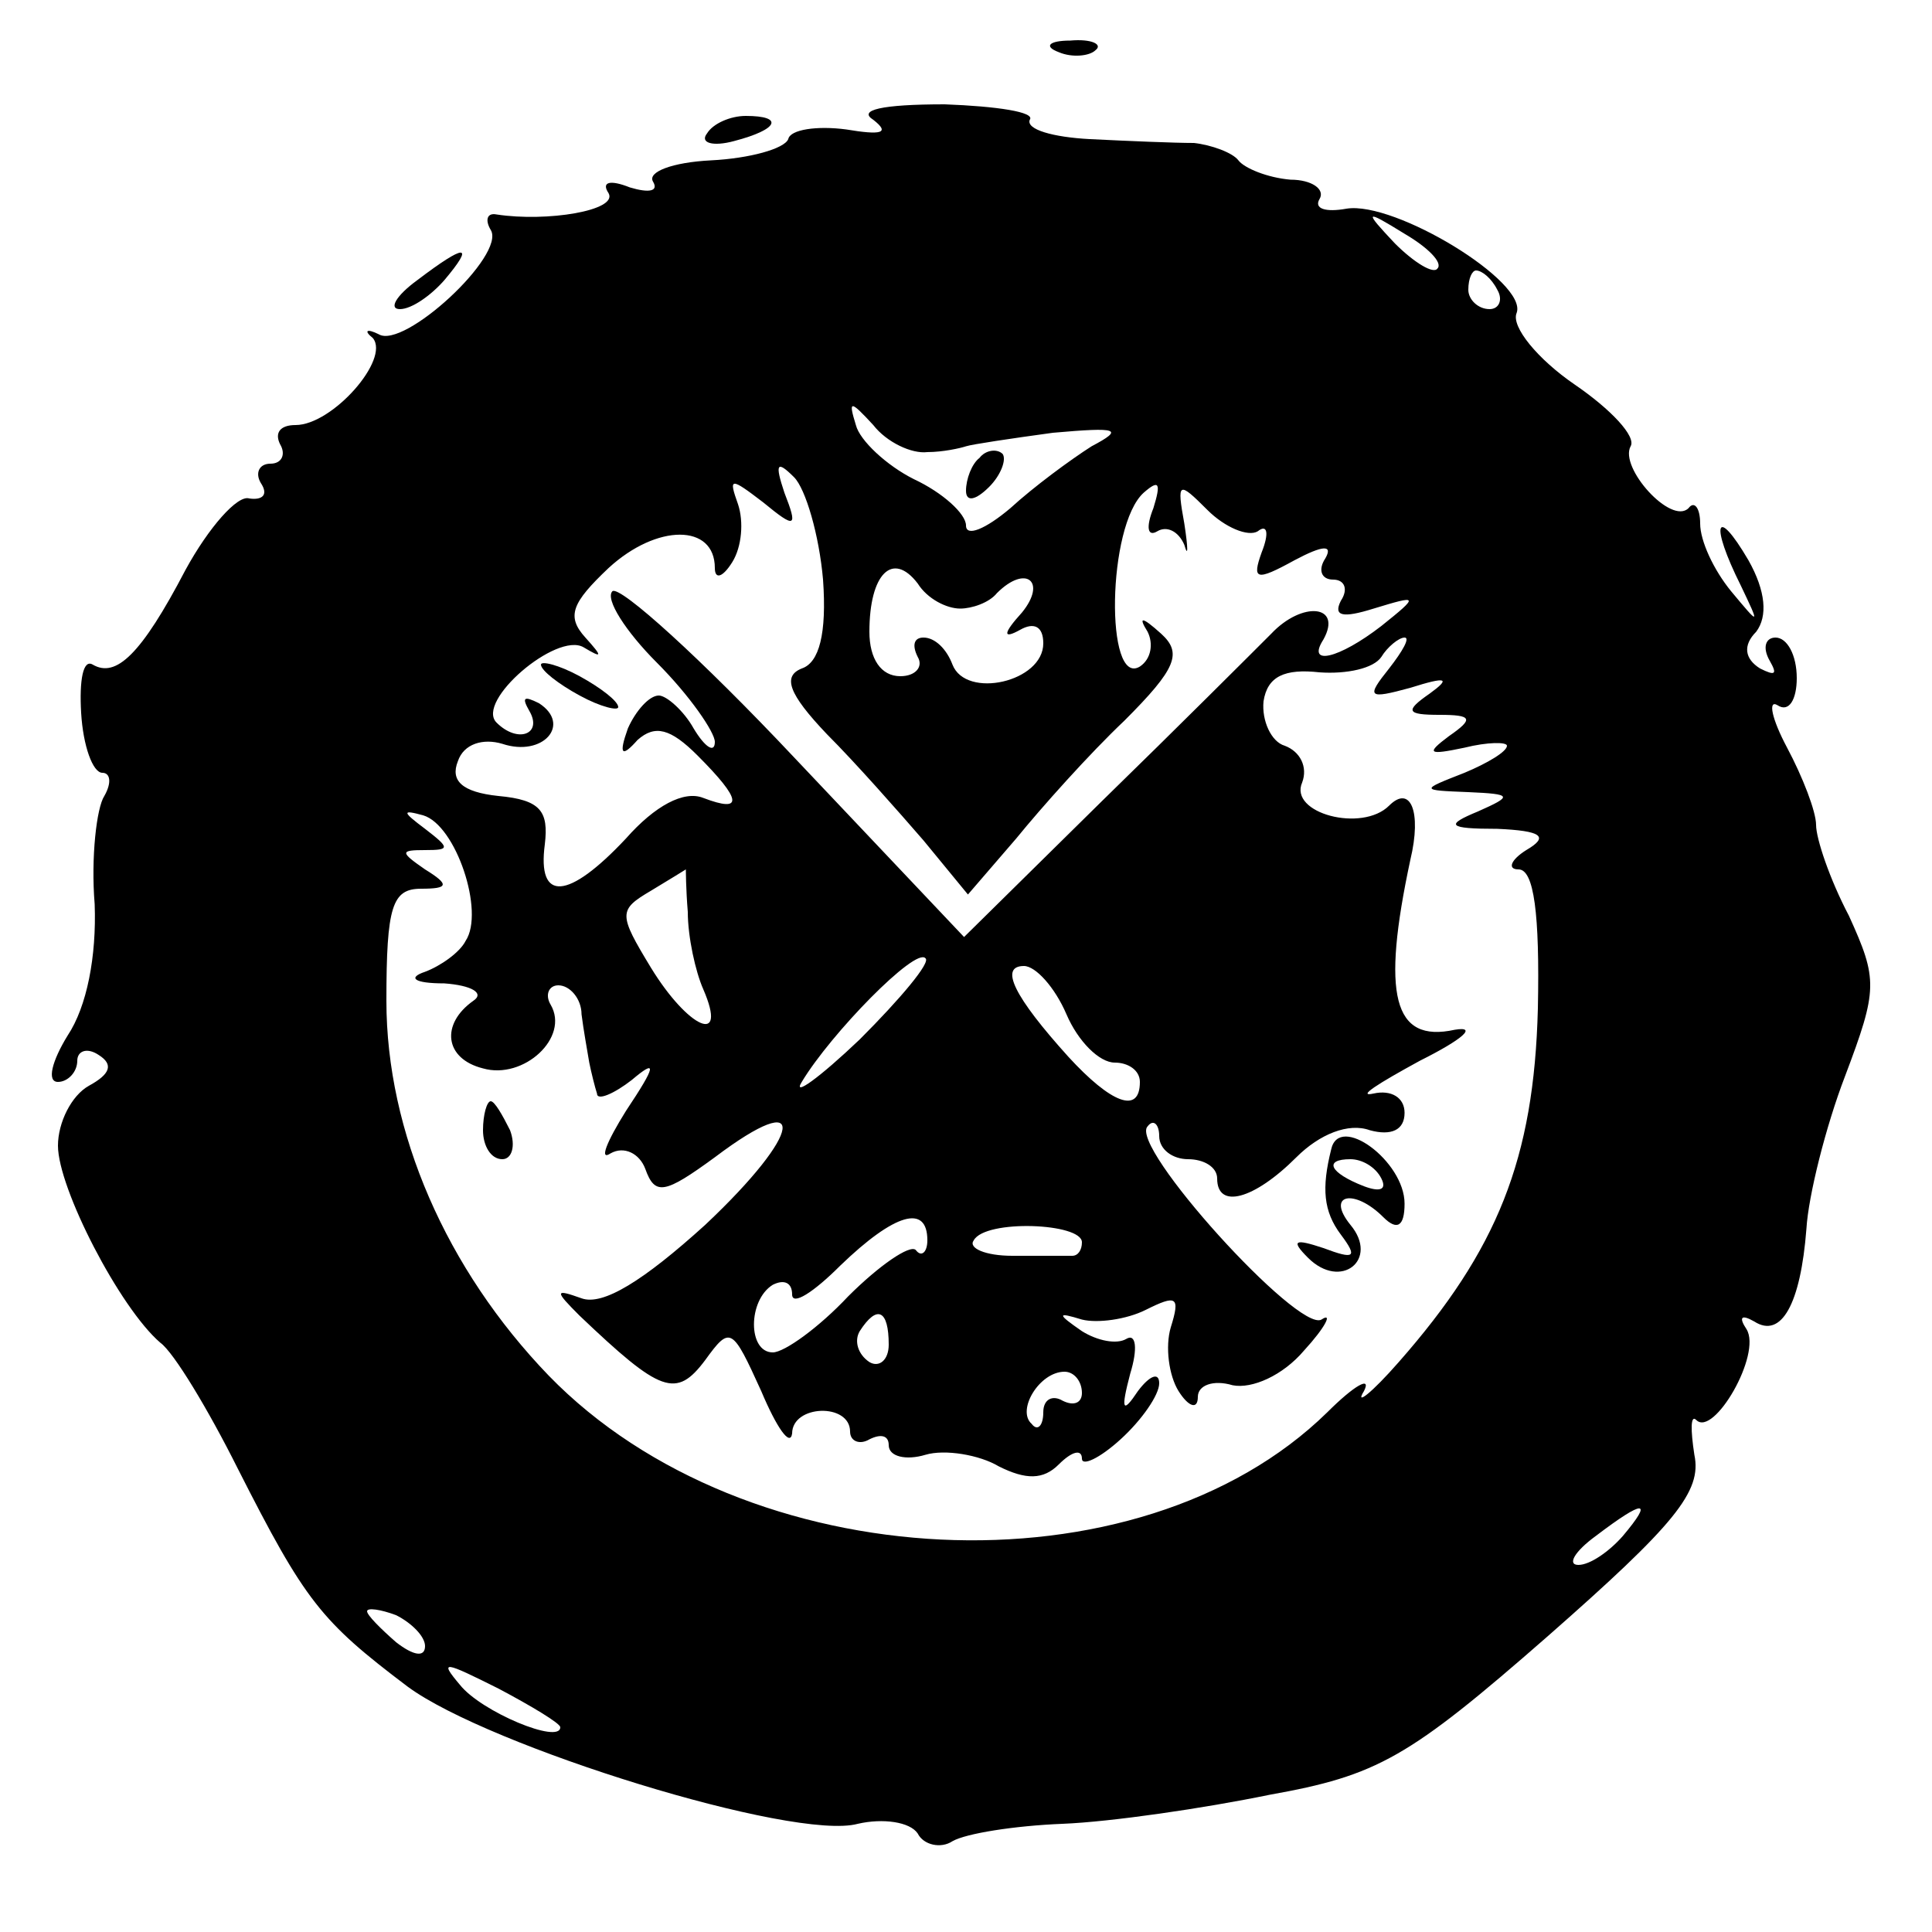 <?xml version="1.0" standalone="no"?>
<!DOCTYPE svg PUBLIC "-//W3C//DTD SVG 20010904//EN"
 "http://www.w3.org/TR/2001/REC-SVG-20010904/DTD/svg10.dtd">
<svg version="1.0" xmlns="http://www.w3.org/2000/svg"
 width="100pt" height="100pt" viewBox="0 0 100 100"
 preserveAspectRatio="xMidYMid meet">
<g transform="translate(0,100) scale(0.1,-0.1)"
fill="#000000" stroke="none">
<path d="M548 973 c7 -3 16 -2 19 1 4 3 -2 6 -13 5 -11 0 -14 -3 -6 -6z"/>
<path d="M452 938 c9 -7 4 -8 -14 -5 -15 2 -29 0 -30 -5 -2 -5 -20 -10 -40
-11 -20 -1 -33 -6 -30 -11 3 -5 -2 -6 -12 -3 -10 4 -15 3 -11 -3 5 -9 -32 -15
-58 -11 -5 1 -6 -3 -3 -8 8 -13 -45 -62 -58 -54 -6 3 -8 2 -3 -2 9 -11 -21
-45 -40 -45 -8 0 -11 -4 -8 -10 3 -5 1 -10 -5 -10 -6 0 -8 -5 -5 -10 4 -6 1
-9 -6 -8 -6 2 -21 -15 -33 -37 -23 -44 -36 -56 -48 -49 -5 3 -7 -8 -6 -25 1
-17 6 -31 11 -31 4 0 5 -5 1 -12 -4 -6 -7 -32 -5 -56 1 -27 -4 -53 -14 -68 -8
-13 -11 -24 -5 -24 5 0 10 5 10 11 0 5 5 7 11 3 8 -5 6 -10 -5 -16 -9 -5 -16
-19 -16 -31 0 -22 32 -84 53 -102 7 -5 25 -35 40 -65 35 -69 43 -79 88 -113
42 -31 200 -80 233 -71 13 3 27 1 31 -5 3 -6 12 -8 18 -4 7 4 32 8 57 9 25 1
73 8 107 15 56 10 72 19 144 82 66 58 80 75 76 94 -2 13 -2 21 1 18 9 -9 34
34 26 47 -4 6 -3 8 4 4 14 -9 24 9 27 48 1 17 10 53 20 79 17 45 17 50 2 83
-10 19 -17 40 -17 47 0 7 -7 25 -15 40 -8 15 -10 25 -5 22 6 -4 10 3 10 14 0
12 -5 21 -11 21 -5 0 -7 -5 -3 -12 4 -7 3 -8 -5 -4 -8 5 -9 12 -2 19 6 8 5 21
-4 37 -17 29 -20 19 -4 -13 10 -21 10 -21 -5 -3 -9 11 -16 26 -16 35 0 8 -3
12 -6 8 -9 -9 -36 21 -30 32 3 5 -10 19 -29 32 -19 13 -33 30 -30 37 6 16 -63
58 -88 54 -11 -2 -17 0 -14 5 3 5 -4 10 -15 10 -12 1 -24 6 -27 10 -3 4 -14 8
-23 9 -10 0 -34 1 -54 2 -19 1 -33 5 -31 10 3 4 -17 7 -44 8 -33 0 -45 -3 -37
-8z m292 -77 c-2 -3 -12 3 -22 13 -16 17 -16 18 5 5 12 -7 20 -15 17 -18z m31
-11 c3 -5 1 -10 -4 -10 -6 0 -11 5 -11 10 0 6 2 10 4 10 3 0 8 -4 11 -10z
m-295 -84 c8 0 17 2 20 3 3 1 23 4 45 7 34 3 37 2 20 -7 -11 -7 -30 -21 -42
-32 -13 -11 -23 -15 -23 -9 0 6 -12 17 -27 24 -14 7 -28 20 -30 28 -4 13 -3
13 9 0 7 -9 20 -15 28 -14z m-54 -66 c2 -28 -2 -43 -11 -46 -10 -4 -7 -13 13
-34 15 -15 37 -40 50 -55 l23 -28 25 29 c13 16 38 44 56 61 27 27 30 35 19 45
-10 9 -12 9 -7 1 3 -6 2 -14 -4 -18 -18 -11 -17 73 2 90 8 7 9 5 5 -8 -4 -10
-3 -15 2 -12 5 3 11 0 14 -7 2 -7 2 -2 0 11 -4 22 -3 22 12 7 9 -9 21 -14 26
-11 5 4 6 -1 2 -11 -5 -14 -3 -15 17 -4 15 8 20 8 16 1 -4 -6 -2 -11 4 -11 6
0 8 -5 4 -11 -4 -8 1 -9 17 -4 23 7 24 7 4 -9 -22 -17 -39 -21 -30 -7 10 18
-11 20 -27 3 -9 -9 -48 -48 -88 -87 l-71 -70 -88 93 c-48 51 -90 89 -94 86 -4
-4 7 -21 23 -37 17 -17 30 -36 30 -41 0 -6 -5 -3 -11 7 -5 9 -14 17 -18 17 -5
0 -12 -8 -16 -17 -5 -14 -3 -15 5 -6 9 8 17 6 31 -8 23 -23 24 -30 3 -22 -10
4 -25 -4 -40 -21 -30 -32 -46 -33 -42 -3 2 17 -2 23 -24 25 -19 2 -25 8 -21
18 3 9 13 12 23 9 21 -7 36 10 19 21 -8 4 -9 3 -5 -4 7 -12 -6 -17 -17 -6 -11
11 31 47 45 39 10 -6 10 -5 1 5 -10 11 -7 18 12 36 25 23 55 23 55 0 0 -6 4
-5 9 3 5 8 6 21 3 30 -5 14 -4 14 13 1 17 -14 18 -13 11 5 -5 15 -4 17 5 8 6
-6 13 -30 15 -53z m71 -15 c6 0 15 3 19 8 15 15 26 6 13 -10 -10 -11 -10 -14
-1 -9 7 4 12 2 12 -7 0 -20 -40 -29 -47 -11 -3 8 -9 14 -15 14 -5 0 -6 -4 -3
-10 3 -5 -1 -10 -9 -10 -10 0 -16 9 -16 23 0 30 12 42 25 25 5 -8 15 -13 22
-13z m222 -31 c-12 -15 -11 -16 11 -10 19 6 21 5 10 -3 -13 -9 -12 -11 5 -11
17 0 18 -2 5 -11 -12 -9 -11 -10 8 -6 12 3 22 3 22 1 0 -3 -10 -9 -22 -14 -23
-9 -23 -9 2 -10 23 -1 23 -2 5 -10 -17 -7 -16 -9 10 -9 23 -1 27 -4 15 -11 -8
-5 -10 -10 -4 -10 8 0 11 -23 10 -72 -2 -78 -21 -125 -72 -183 -14 -16 -23
-23 -18 -15 4 8 -5 3 -19 -11 -98 -96 -301 -86 -403 19 -53 55 -84 126 -84
194 0 49 3 58 18 58 14 0 15 2 2 10 -13 9 -13 10 0 10 13 0 13 1 0 11 -12 9
-12 10 -1 7 17 -5 32 -50 22 -65 -3 -6 -13 -13 -21 -16 -9 -3 -6 -6 10 -6 14
-1 21 -5 15 -9 -17 -12 -15 -30 5 -35 21 -6 45 16 35 33 -3 5 -1 10 4 10 6 0
12 -7 12 -15 1 -8 3 -19 4 -25 1 -5 3 -13 4 -16 0 -4 9 0 18 7 13 11 13 8 -3
-16 -10 -16 -14 -26 -8 -22 7 4 15 0 18 -8 5 -14 10 -13 36 6 49 37 46 13 -5
-35 -32 -29 -53 -42 -64 -38 -14 5 -14 4 -1 -9 42 -40 50 -43 65 -23 13 18 14
17 29 -16 8 -19 15 -29 16 -22 0 15 30 16 30 1 0 -5 5 -7 10 -4 6 3 10 2 10
-3 0 -6 9 -8 19 -5 10 3 28 0 38 -6 14 -7 23 -7 31 1 7 7 12 8 12 3 0 -4 9 0
20 10 11 10 20 23 20 29 0 6 -5 4 -11 -4 -8 -12 -9 -10 -4 9 4 13 3 21 -2 18
-5 -3 -15 -1 -23 4 -13 9 -13 10 0 6 8 -2 23 0 33 5 16 8 18 7 13 -9 -3 -10
-1 -25 4 -33 5 -8 10 -10 10 -3 0 6 8 9 18 6 10 -2 26 5 37 18 11 12 15 20 9
16 -12 -7 -100 90 -90 100 3 4 6 1 6 -5 0 -7 7 -12 15 -12 8 0 15 -4 15 -10 0
-16 19 -11 41 11 12 12 27 18 38 14 11 -3 18 0 18 9 0 8 -7 12 -16 10 -9 -2 2
5 24 17 22 11 30 18 18 16 -32 -7 -38 18 -23 88 6 25 0 39 -11 28 -14 -14 -52
-4 -45 12 3 8 -1 16 -9 19 -7 2 -12 13 -11 23 2 13 11 17 29 15 14 -1 28 2 32
8 3 5 9 10 12 10 3 0 -1 -7 -8 -16z m-363 -126 c0 -13 4 -31 8 -40 13 -30 -8
-20 -27 11 -17 28 -17 30 0 40 10 6 18 11 18 11 0 0 0 -10 1 -22z m89 -66
c-21 -20 -35 -30 -30 -22 15 25 59 70 64 64 3 -2 -13 -21 -34 -42z m107 13 c6
-14 17 -25 25 -25 7 0 13 -4 13 -10 0 -17 -15 -11 -37 13 -28 31 -36 47 -23
47 6 0 16 -11 22 -25z m-72 -117 c0 -6 -3 -9 -6 -5 -3 3 -19 -8 -35 -24 -15
-16 -33 -29 -39 -29 -13 0 -13 27 0 35 6 3 10 1 10 -5 0 -6 11 1 25 15 28 27
45 32 45 13z m80 -1 c0 -4 -2 -7 -5 -7 -3 0 -17 0 -31 0 -14 0 -23 4 -20 8 6
11 56 9 56 -1z m-100 -53 c0 -8 -5 -12 -10 -9 -6 4 -8 11 -5 16 9 14 15 11 15
-7z m100 -25 c0 -5 -4 -7 -10 -4 -5 3 -10 1 -10 -6 0 -7 -3 -10 -6 -6 -8 7 4
27 17 27 5 0 9 -5 9 -11z m280 -74 c-7 -8 -17 -15 -23 -15 -6 0 -2 7 9 15 25
19 30 19 14 0z m-620 -57 c0 -6 -6 -5 -15 2 -8 7 -15 14 -15 16 0 2 7 1 15 -2
8 -4 15 -11 15 -16z m70 -42 c0 -9 -41 8 -52 22 -11 13 -8 12 20 -2 17 -9 32
-18 32 -20z"/>
<path d="M507 763 c-4 -3 -7 -11 -7 -17 0 -6 5 -5 12 2 6 6 9 14 7 17 -3 3 -9
2 -12 -2z"/>
<path d="M280 656 c0 -3 9 -10 20 -16 11 -6 20 -8 20 -6 0 3 -9 10 -20 16 -11
6 -20 8 -20 6z"/>
<path d="M250 415 c0 -8 4 -15 10 -15 5 0 7 7 4 15 -4 8 -8 15 -10 15 -2 0 -4
-7 -4 -15z"/>
<path d="M689 405 c-5 -20 -4 -32 5 -44 9 -12 7 -13 -9 -7 -15 5 -17 4 -8 -5
17 -17 37 -1 22 17 -13 16 2 19 17 4 7 -7 11 -5 11 7 0 22 -34 47 -38 28z m26
-15 c3 -6 -1 -7 -9 -4 -18 7 -21 14 -7 14 6 0 13 -4 16 -10z"/>
<path d="M366 931 c-4 -5 3 -7 14 -4 23 6 26 13 6 13 -8 0 -17 -4 -20 -9z"/>
<path d="M216 855 c-11 -8 -15 -15 -9 -15 6 0 16 7 23 15 16 19 11 19 -14 0z"/>
</g>
</svg>

